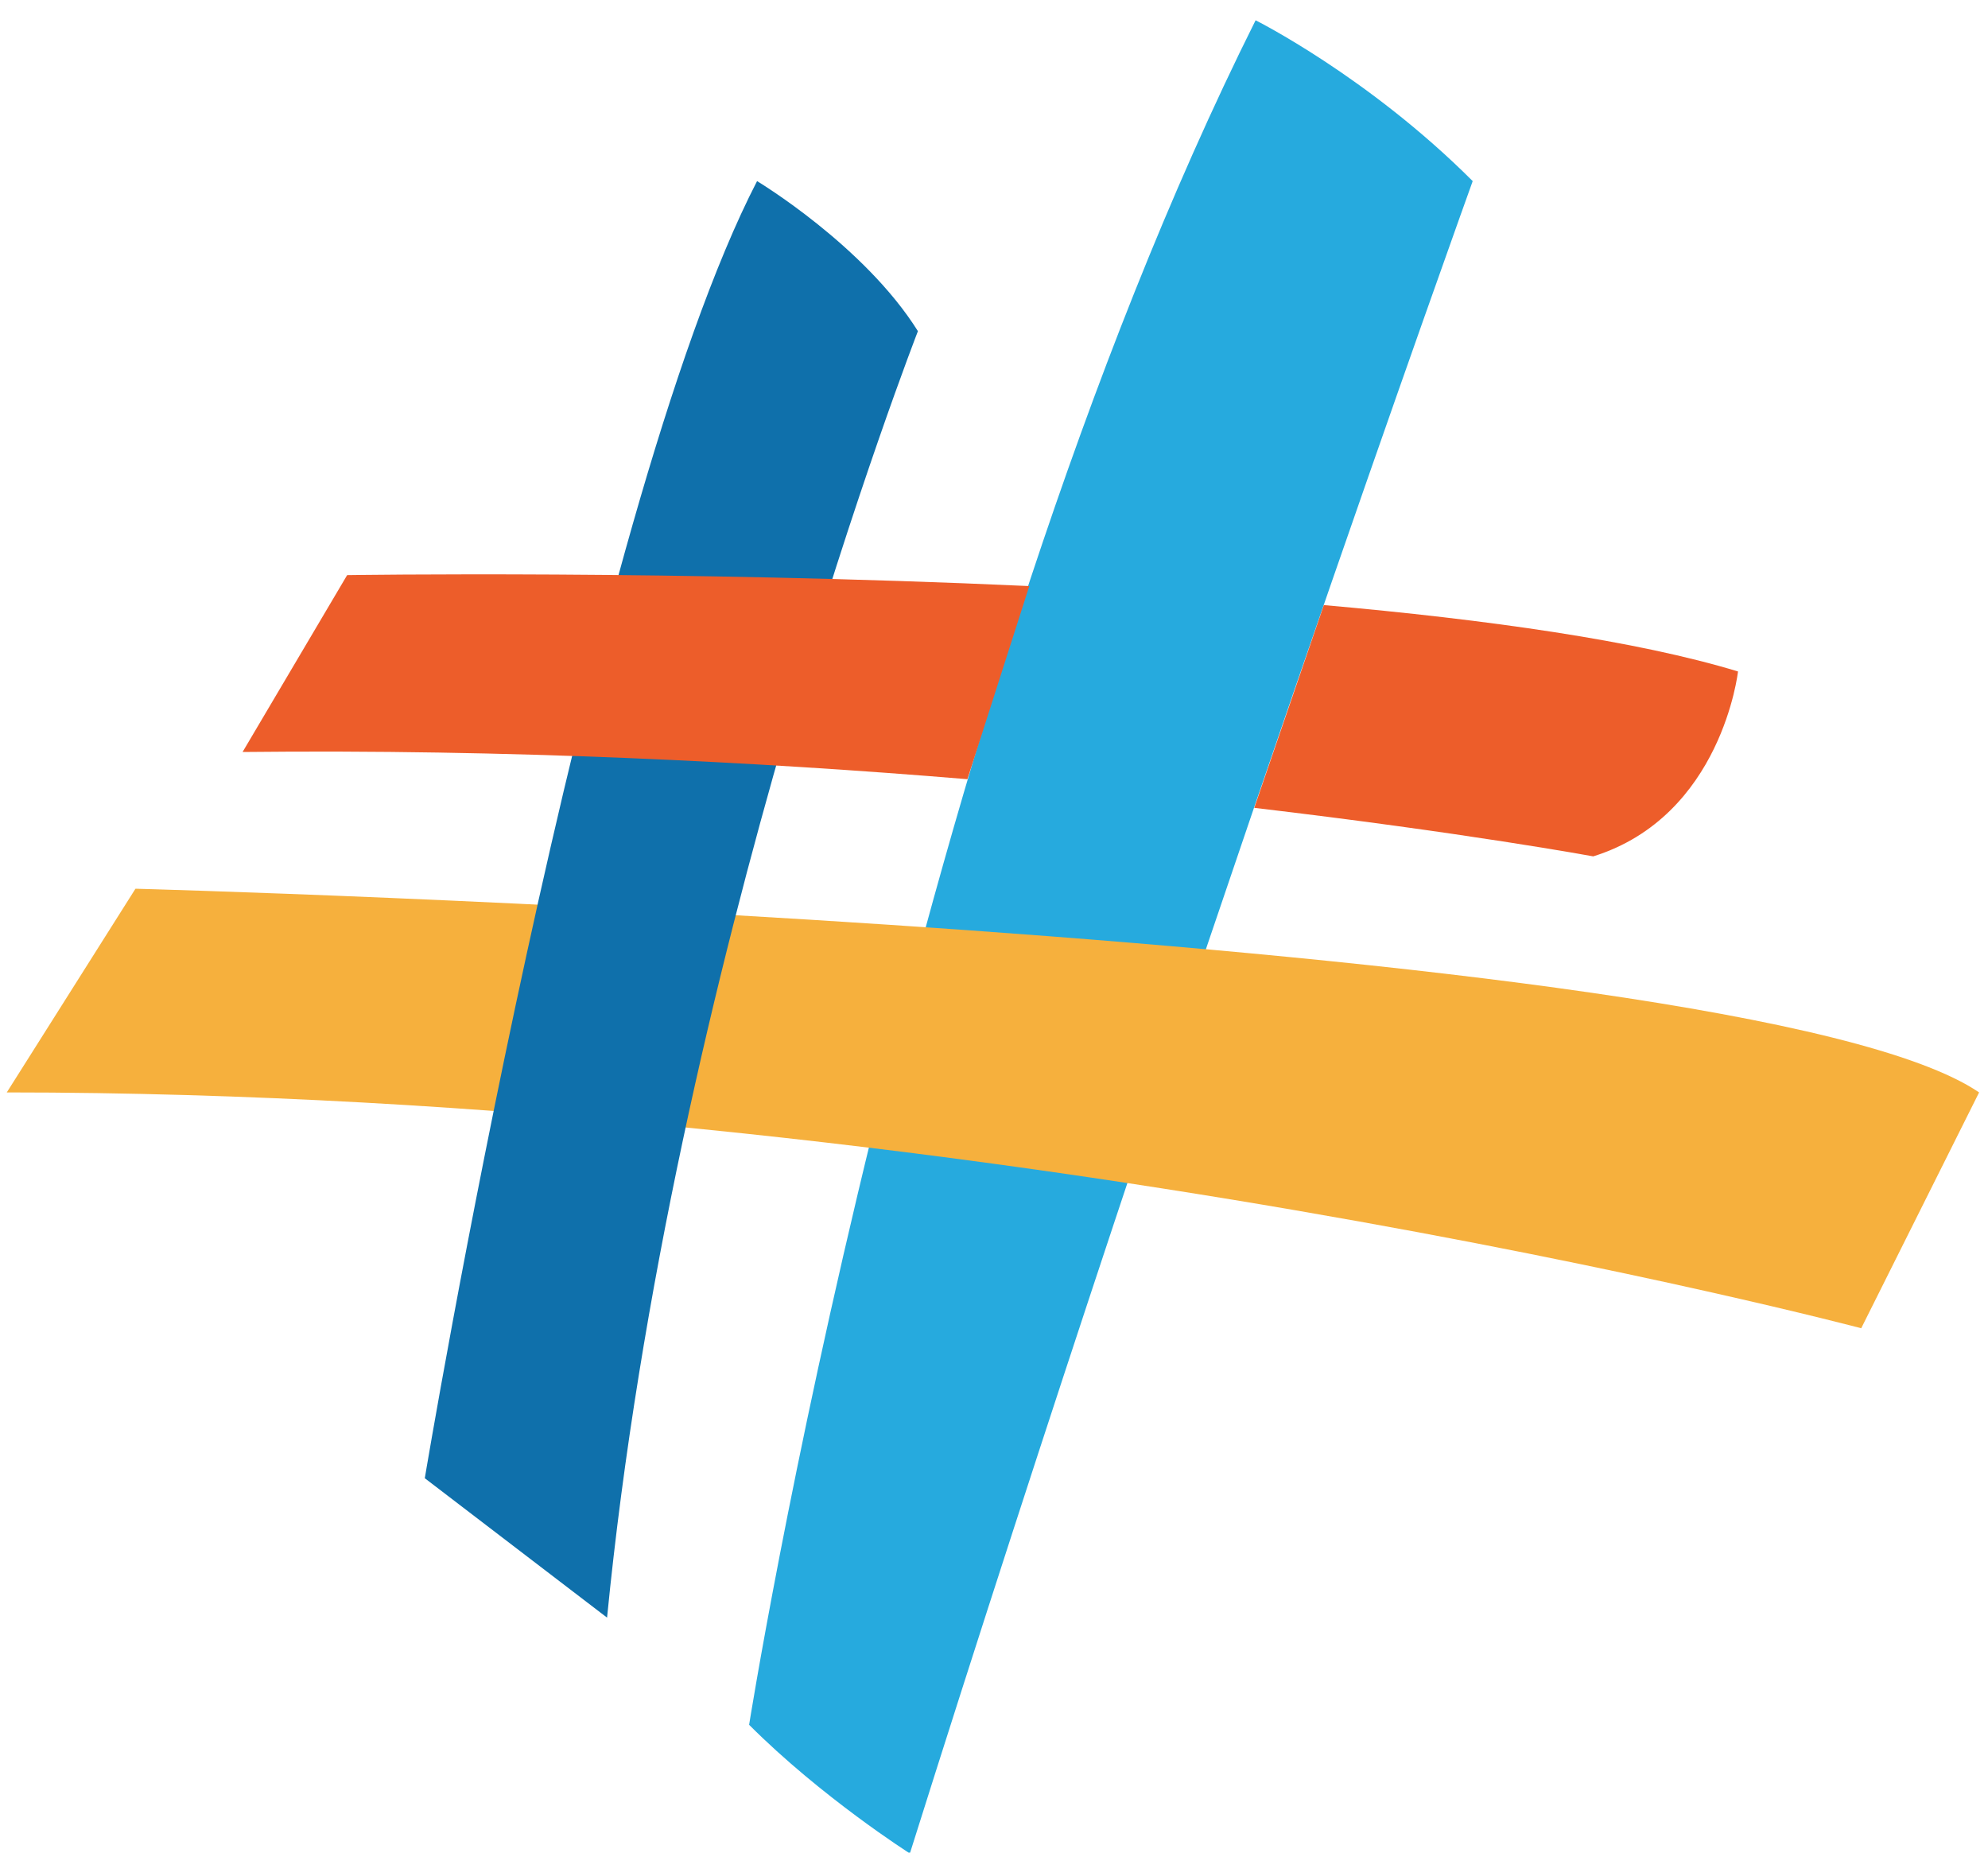 <svg viewBox="0 0 44 41" fill="none" xmlns="http://www.w3.org/2000/svg">
<path d="M16.58 38.171C16.58 38.171 20.139 15.752 27.79 0.449C27.79 0.449 30.281 1.694 32.595 4.008C32.595 4.008 26.189 21.802 20.138 41.018C20.138 41.019 18.18 39.773 16.58 38.171Z" fill="#26AADE"/>
<path d="M2.998 19.668C2.998 19.668 38.584 20.618 43.803 24.176L41.194 29.395C41.194 29.395 21.502 24.176 0.15 24.176L2.998 19.668Z" fill="#F6B03D"/>
<path d="M13.436 35.799L9.402 32.714C9.402 32.714 12.96 11.362 16.756 4.008C16.756 4.008 19.128 5.432 20.316 7.329C20.316 7.329 14.86 21.326 13.436 35.799Z" fill="#0F70AB"/>
<path d="M29.3 13.391C32.928 13.712 36.233 14.18 38.467 14.86C38.467 14.86 38.111 18.063 35.263 18.952C35.263 18.952 32.419 18.427 27.76 17.878" fill="#ED5D2A"/>
<path d="M21.412 17.244C16.762 16.858 11.25 16.578 5.369 16.642L7.683 12.728C7.683 12.728 14.978 12.614 22.781 12.97" fill="#ED5D2A"/>
</svg>
